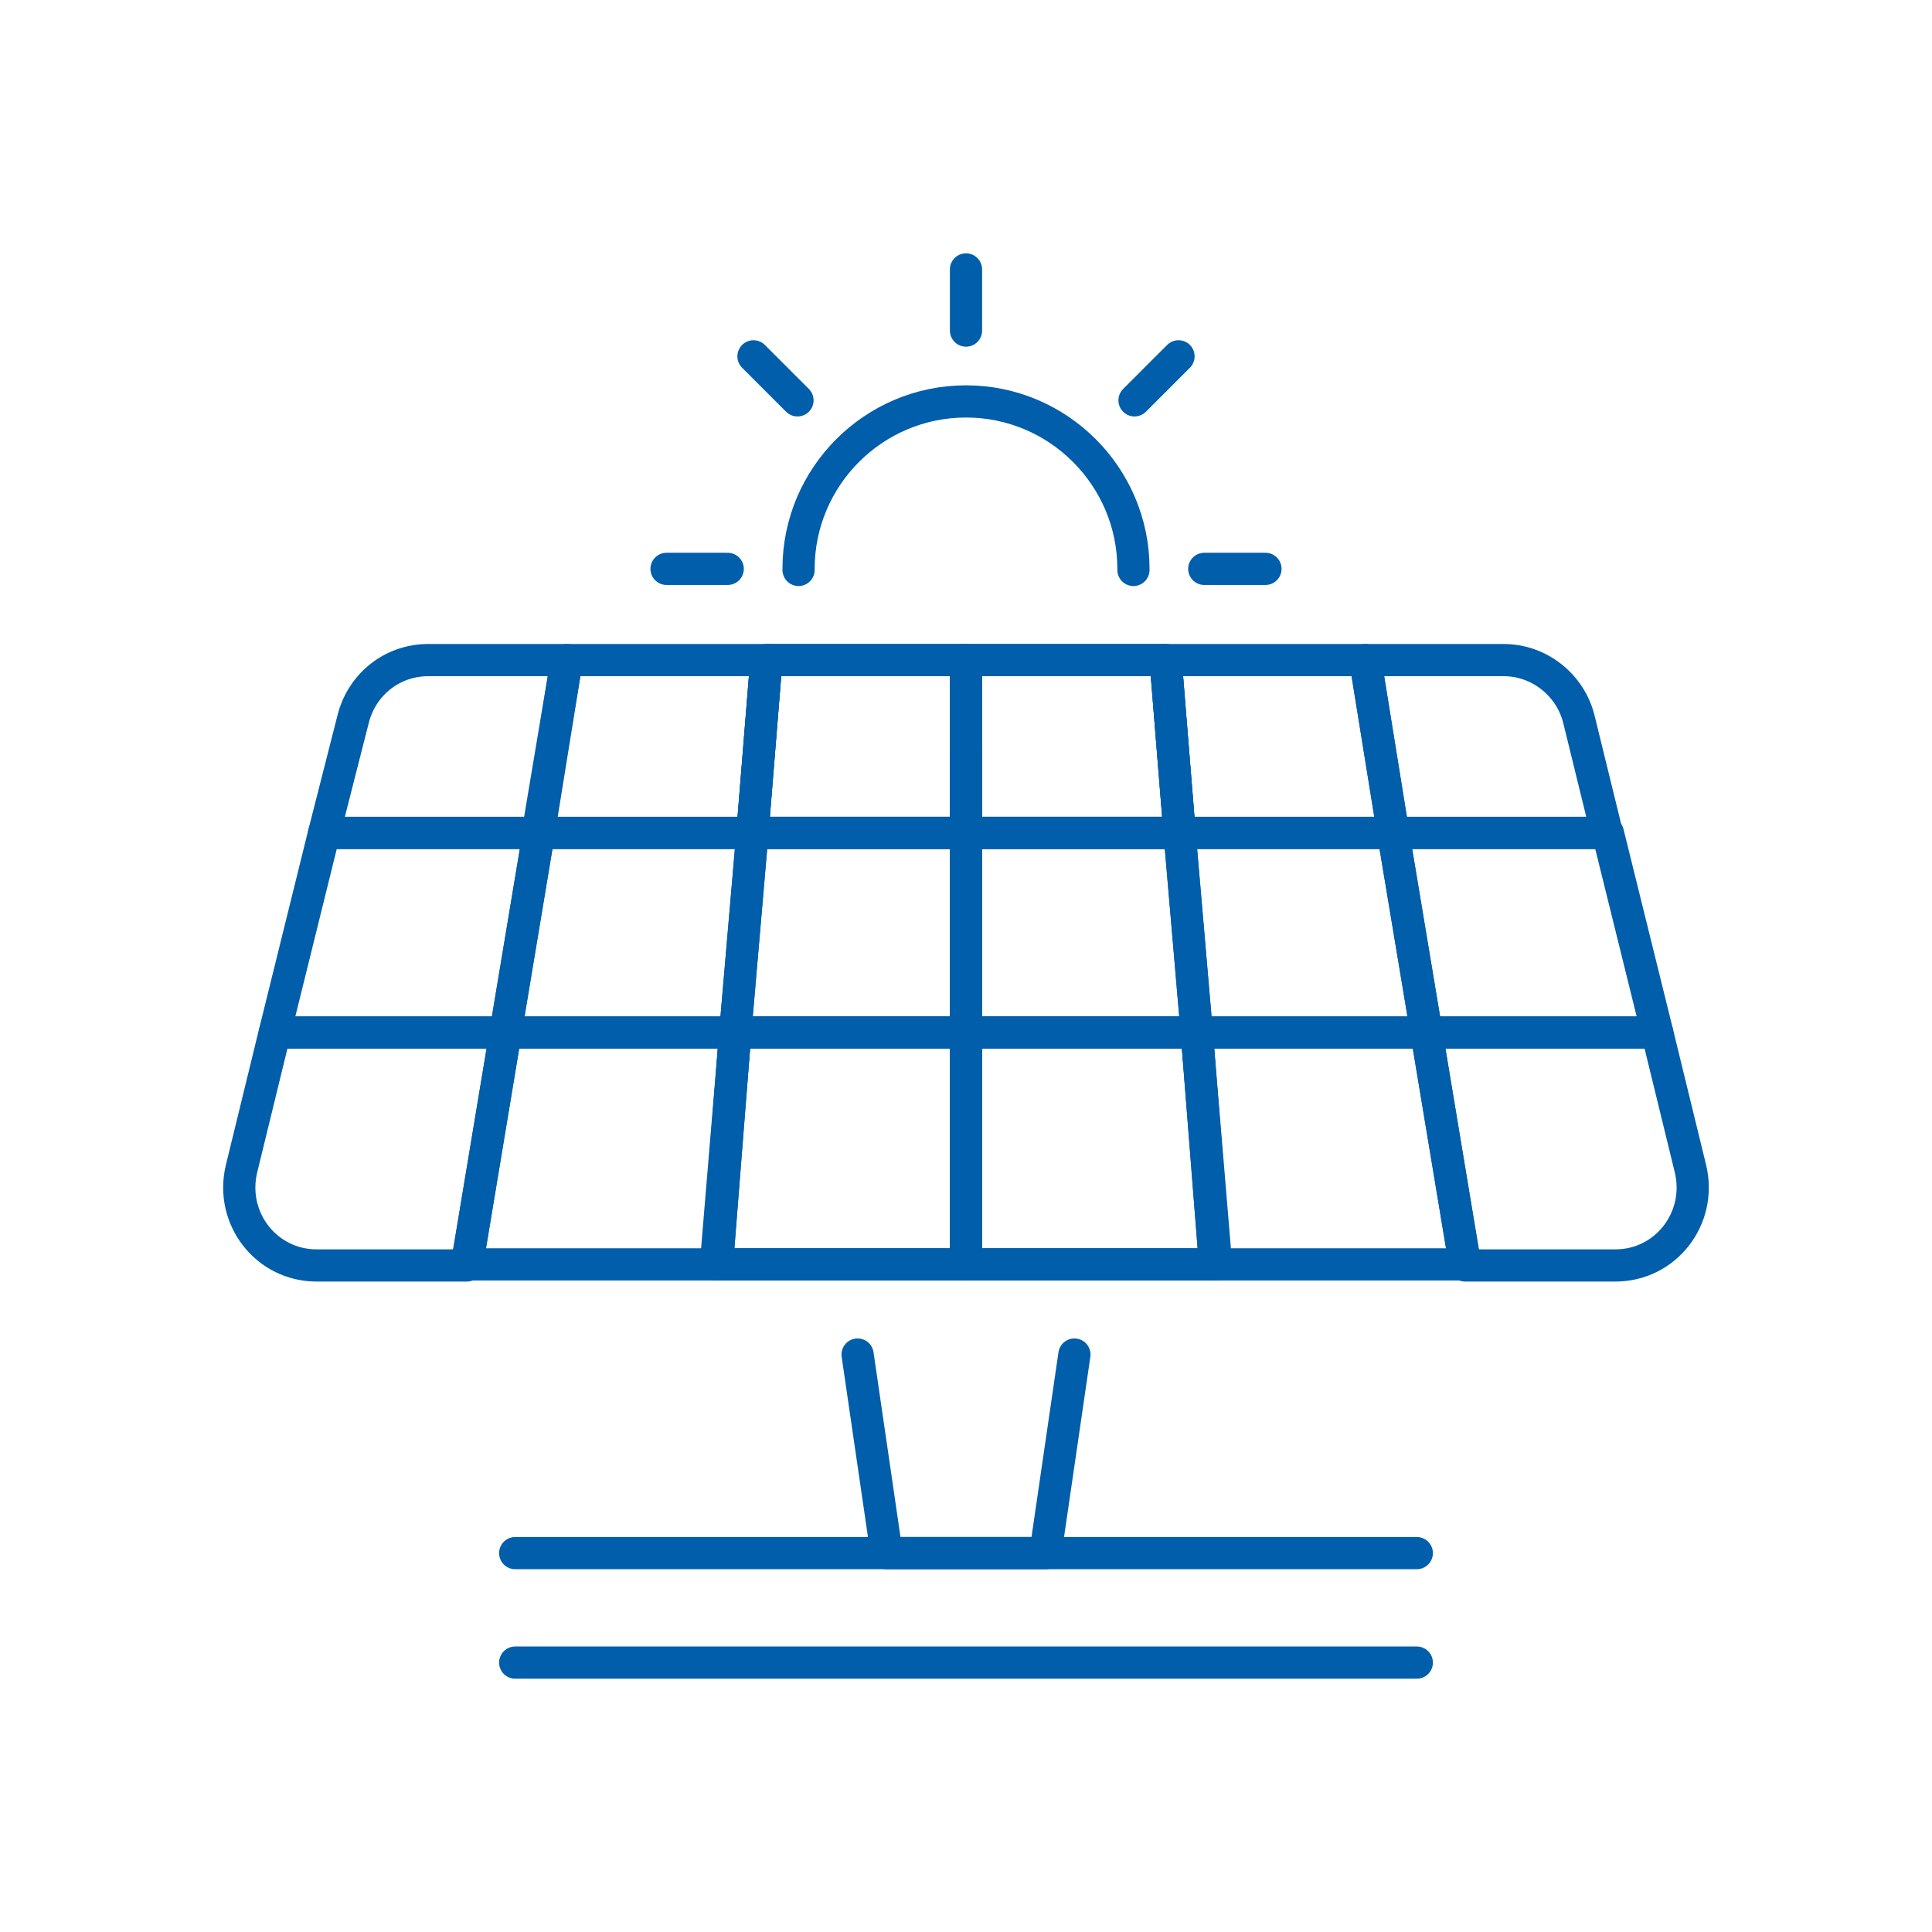 <?xml version="1.0" encoding="utf-8"?>
<!-- Generator: Adobe Illustrator 26.5.0, SVG Export Plug-In . SVG Version: 6.00 Build 0)  -->
<svg version="1.1" id="レイヤー_1" xmlns="http://www.w3.org/2000/svg" xmlns:xlink="http://www.w3.org/1999/xlink" x="0px"
	 y="0px" viewBox="0 0 180 180" style="enable-background:new 0 0 180 180;" xml:space="preserve">
<style type="text/css">
	.st0{fill:none;}
	.st1{fill:none;stroke:#005EAB;stroke-width:3;stroke-linecap:round;stroke-linejoin:round;stroke-miterlimit:10;}
</style>
<g>
	<rect class="st0" width="180" height="180"/>
</g>
<g>
	<line class="st1" x1="48" y1="144.7" x2="132" y2="144.7"/>
	<polyline class="st1" points="100.1,126.2 97.4,144.7 82.6,144.7 79.9,126.2 	"/>
	<path class="st1" d="M74.4,53.1V53c0-8.6,7-15.6,15.6-15.6s15.6,7,15.6,15.6v0.1"/>
	<line class="st1" x1="112.2" y1="53" x2="117.9" y2="53"/>
	<line class="st1" x1="62.1" y1="53" x2="67.8" y2="53"/>
	<path class="st1" d="M132.9,96.2h21.5l3.1,12.7c1.1,4.6-2.3,9-7,9h-14L132.9,96.2z"/>
	<polygon class="st1" points="111.5,96.2 132.9,96.2 136.5,117.8 113.2,117.8 	"/>
	<polygon class="st1" points="90,96.2 111.5,96.2 113.2,117.8 90,117.8 	"/>
	<polygon class="st1" points="68.5,96.2 90,96.2 90,117.8 66.8,117.8 	"/>
	<polygon class="st1" points="113.3,117.8 66.7,117.8 68.5,96.2 111.5,96.2 	"/>
	<polygon class="st1" points="47.1,96.2 68.5,96.2 66.8,117.8 43.5,117.8 	"/>
	<path class="st1" d="M25.6,96.2h21.5l-3.6,21.7h-14c-4.7,0-8.1-4.4-7-9L25.6,96.2z"/>
	<polygon class="st1" points="129.8,77.6 149.8,77.6 154.4,96.2 132.9,96.2 	"/>
	<polygon class="st1" points="109.9,77.6 129.8,77.6 132.9,96.2 111.5,96.2 	"/>
	<polygon class="st1" points="90,77.6 109.9,77.6 111.5,96.2 90,96.2 	"/>
	<polygon class="st1" points="70.1,77.6 90,77.6 90,96.2 68.5,96.2 	"/>
	<polygon class="st1" points="50.2,77.6 70.1,77.6 68.5,96.2 47.1,96.2 	"/>
	<polygon class="st1" points="30.2,77.6 50.2,77.6 47.1,96.2 25.6,96.2 	"/>
	<path class="st1" d="M127.2,61.5h12.9c3.3,0,6.2,2.3,7,5.5l2.6,10.6h-19.9L127.2,61.5z"/>
	<polygon class="st1" points="108.6,61.5 127.2,61.5 129.8,77.6 109.9,77.6 	"/>
	<polygon class="st1" points="90,61.5 108.6,61.5 109.9,77.6 90,77.6 	"/>
	<polygon class="st1" points="71.4,61.5 90,61.5 90,77.6 70.1,77.6 	"/>
	<polygon class="st1" points="109.9,77.6 70.1,77.6 71.4,61.5 108.6,61.5 	"/>
	<polygon class="st1" points="52.8,61.5 71.4,61.5 70.1,77.6 50.2,77.6 	"/>
	<path class="st1" d="M39.9,61.5h12.9l-2.7,16.1H30.2L32.9,67C33.7,63.8,36.5,61.5,39.9,61.5z"/>
	<line class="st1" x1="90" y1="70.3" x2="90" y2="78"/>
	<line class="st1" x1="90" y1="25.1" x2="90" y2="30.8"/>
	<line class="st1" x1="70.2" y1="33.2" x2="74.3" y2="37.3"/>
	<line class="st1" x1="109.8" y1="33.2" x2="105.7" y2="37.3"/>
	<line class="st1" x1="48" y1="154.9" x2="132" y2="154.9"/>
</g>
</svg>
